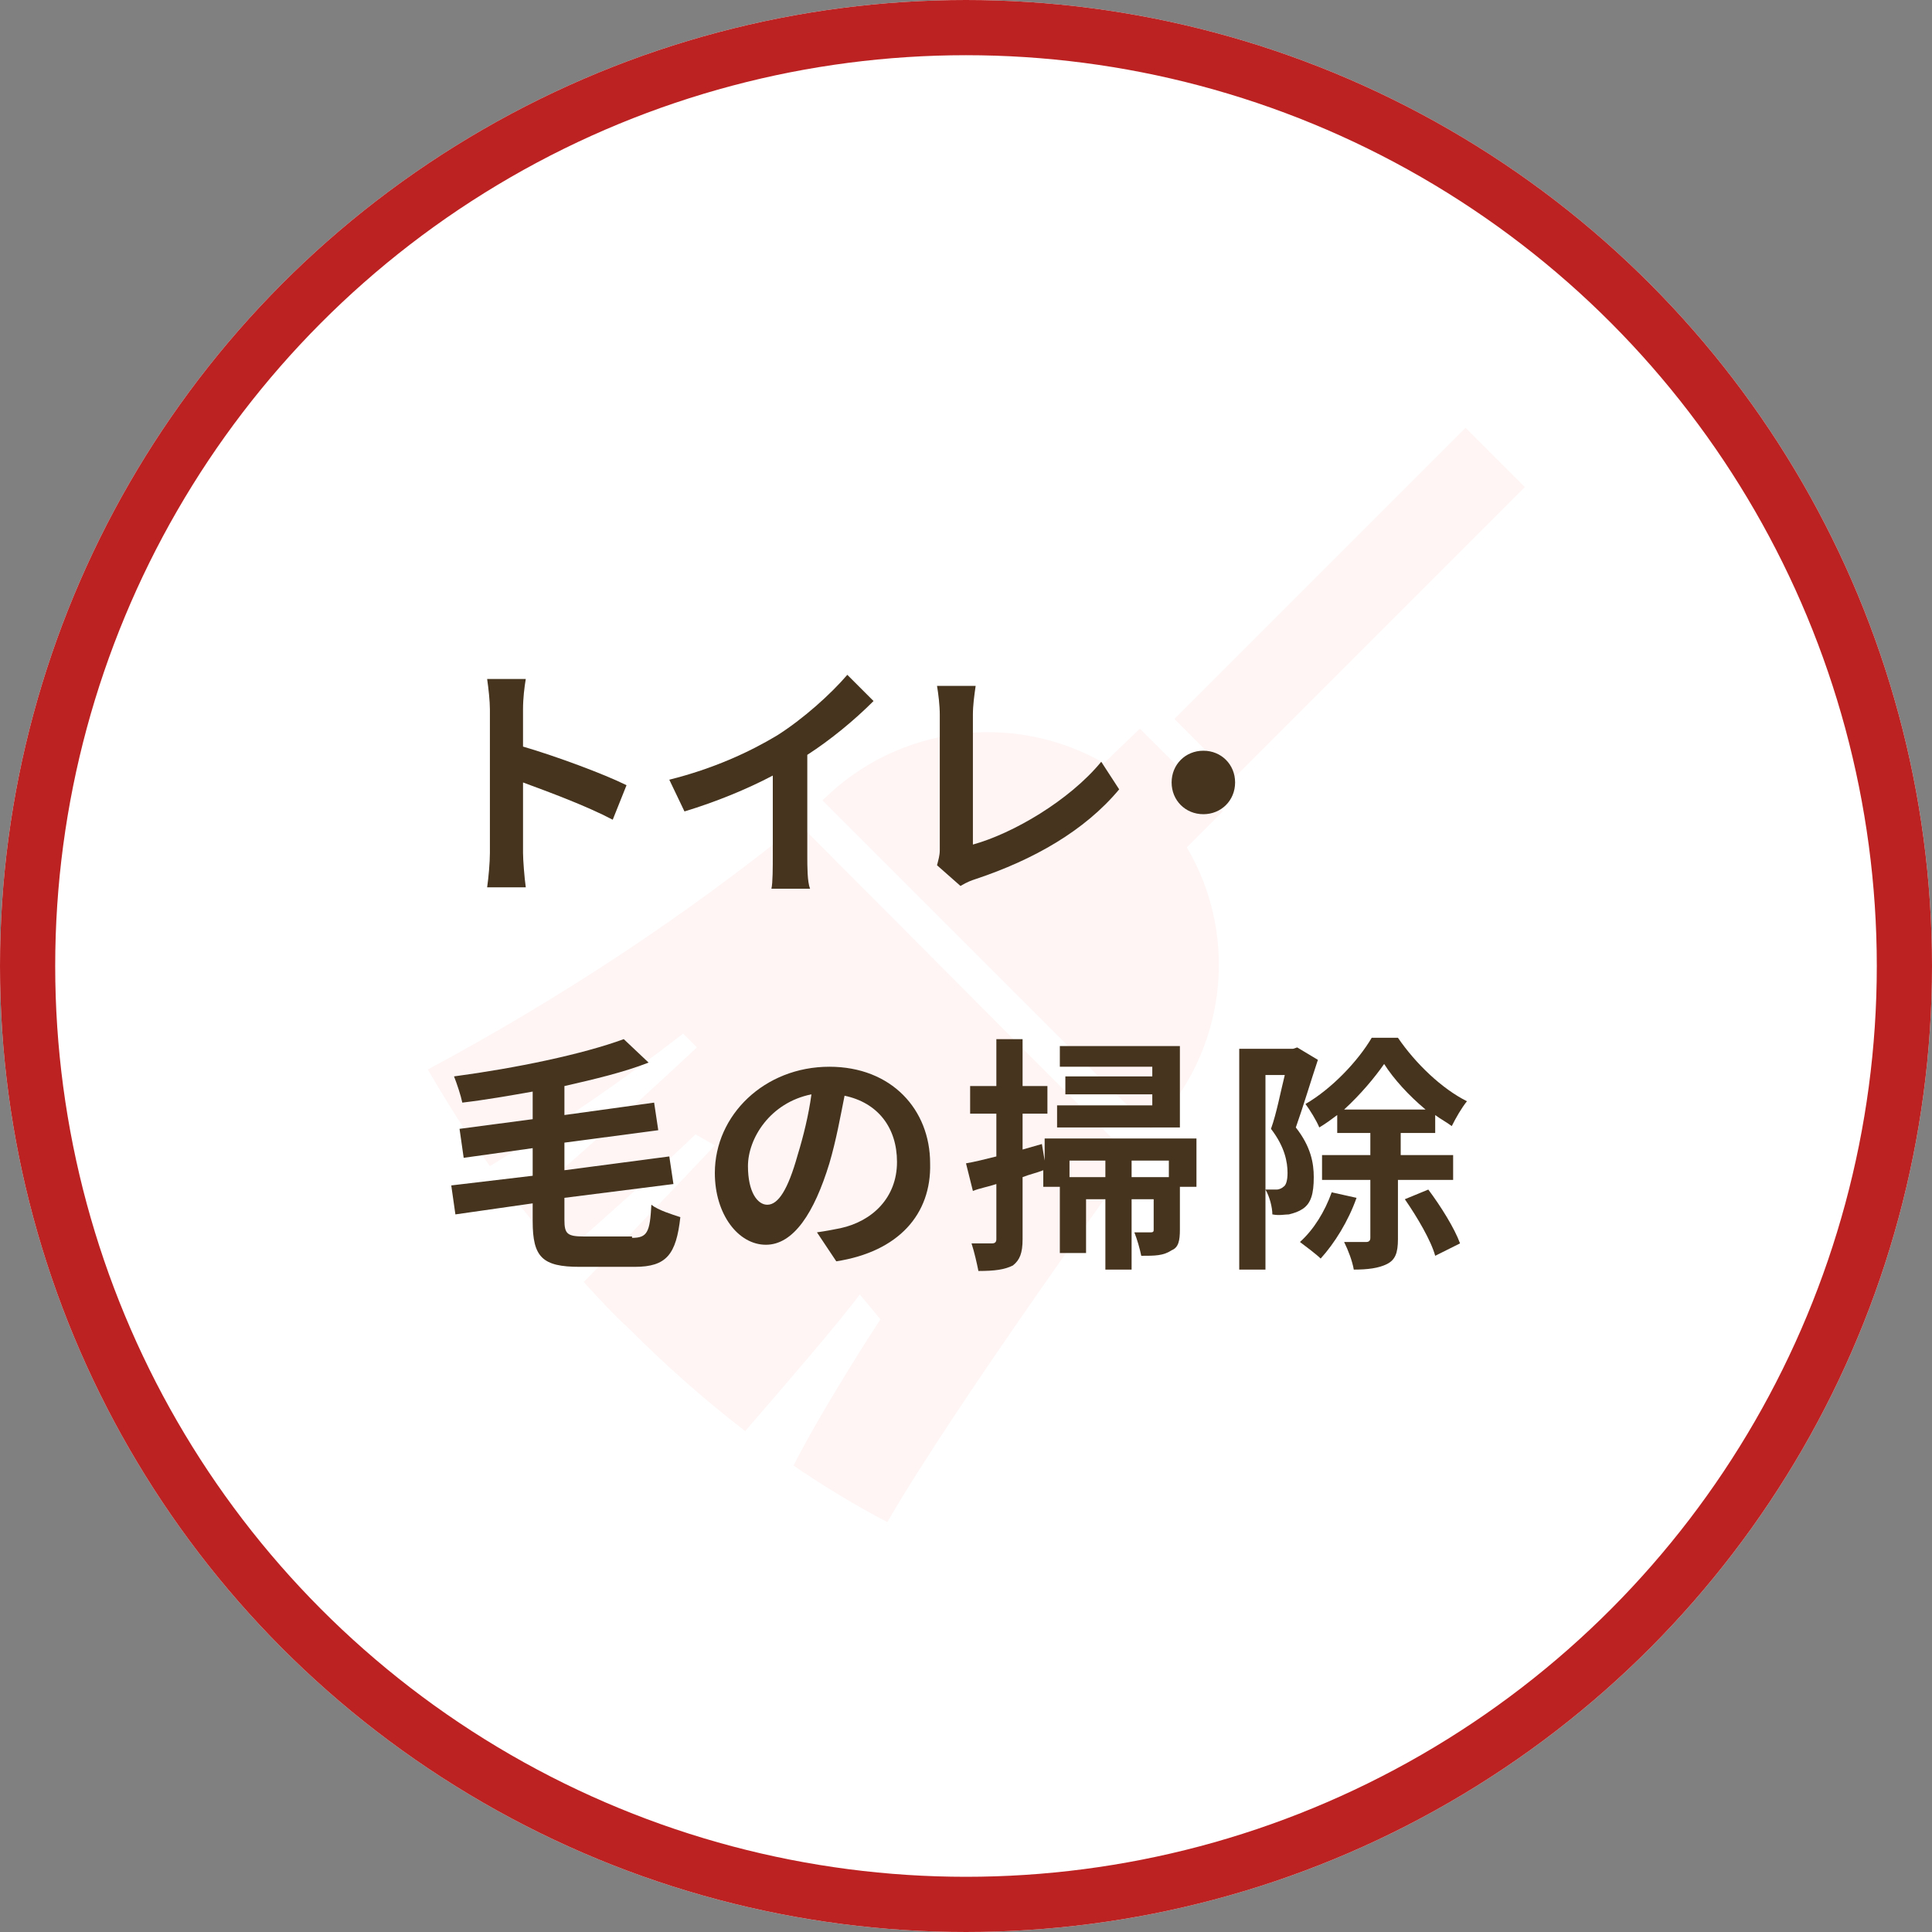 <?xml version="1.0" encoding="utf-8"?>
<!-- Generator: Adobe Illustrator 28.1.0, SVG Export Plug-In . SVG Version: 6.00 Build 0)  -->
<svg version="1.1" id="レイヤー_1" xmlns="http://www.w3.org/2000/svg" xmlns:xlink="http://www.w3.org/1999/xlink" x="0px"
	 y="0px" viewBox="0 0 140 140" style="enable-background:new 0 0 140 140;" xml:space="preserve">
<rect x="0" y="0" width="140" height="140" fill="#808080" stroke="none"/>
<style type="text/css">
	.st0{fill:#FFFFFF;}
	.st1{fill:none;stroke:#BC2222;stroke-width:4;}
	.st2{fill:#FFF5F5;}
	.st3{enable-background:new    ;}
	.st4{fill:#46341E;}
</style>
<g>
	<circle class="st0" cx="70" cy="70" r="70"/>
	<circle class="st1" cx="70" cy="70" r="68"/>
</g>
<path class="st2" d="M82.6,52.8L80,55.3c-6.6-3.8-15-2.7-20.4,2.7l23.8,23.8c5.4-5.4,6.5-13.8,2.6-20.4l2.6-2.6L82.6,52.8z M31,77.5
	c1.4,2.4,2.9,4.8,4.5,7c4.8-2.9,9.5-6.1,14-9.6l1,1c0,0-6.6,6.2-12.8,11.5c1,1.2,1.9,2.4,3,3.6c3.3-2.9,7-6.2,9.7-8.8l1.4,0.8
	c0,0-4.6,4.9-9.5,9.9c1,1.1,2.1,2.3,3.3,3.4c2.6,2.6,5.4,5.1,8.4,7.4c2.6-3,7-8.1,8.3-9.9l1.5,1.8c0,0-4,6.1-6.3,10.6
	c2.2,1.5,4.5,2.9,6.8,4.1C69.2,101.8,82.1,84,82.1,84L57.9,59.7C49.5,66.5,40.5,72.4,31,77.5L31,77.5z M85.1,52.1L106.2,31l4.3,4.3
	L89.4,56.4L85.1,52.1z"/>
<g class="st3">
	<path class="st4" d="M35.5,51.4c0-0.6-0.1-1.5-0.2-2.2h2.8c-0.1,0.6-0.2,1.4-0.2,2.2v2.7c2.4,0.7,5.9,2,7.5,2.8l-1,2.5
		c-1.9-1-4.6-2-6.5-2.7v5.1c0,0.5,0.1,1.8,0.2,2.5h-2.8c0.1-0.7,0.2-1.8,0.2-2.5V51.4z"/>
	<path class="st4" d="M56.3,53.3c1.9-1.2,3.9-3,5.1-4.4l1.9,1.9c-1.4,1.4-3.1,2.8-4.8,3.9v7.3c0,0.8,0,1.9,0.2,2.4h-2.8
		c0.1-0.4,0.1-1.6,0.1-2.4v-5.8c-1.9,1-4.1,1.9-6.4,2.6l-1.1-2.3C51.7,55.7,54.3,54.5,56.3,53.3z"/>
	<path class="st4" d="M68.1,61.6v-9.8c0-0.7-0.1-1.5-0.2-2.1h2.8c-0.1,0.7-0.2,1.4-0.2,2.1v9.4c2.9-0.8,7-3.2,9.3-6l1.3,2
		c-2.5,3-6.2,5.1-10.4,6.5c-0.3,0.1-0.6,0.2-1.1,0.5l-1.7-1.5C68,62.3,68.1,62,68.1,61.6z"/>
	<path class="st4" d="M89.5,56.7c0,1.3-1,2.3-2.3,2.3c-1.3,0-2.3-1-2.3-2.3c0-1.3,1-2.3,2.3-2.3C88.5,54.4,89.5,55.4,89.5,56.7z"/>
</g>
<g class="st3">
	<path class="st4" d="M45.8,89.7c1.1,0,1.3-0.4,1.4-2.4c0.5,0.4,1.5,0.7,2.1,0.9c-0.3,2.7-1,3.6-3.3,3.6h-4c-2.7,0-3.4-0.7-3.4-3.3
		v-1.3L33,88l-0.3-2.1l5.9-0.7v-2l-5,0.7l-0.3-2.1l5.3-0.7v-2c-1.7,0.3-3.4,0.6-5.1,0.8c-0.1-0.5-0.4-1.4-0.6-1.9
		c4.5-0.6,9.3-1.6,12.3-2.7l1.8,1.7c-1.8,0.7-3.9,1.2-6.1,1.7v2.1l6.5-0.9l0.3,2l-6.8,0.9v2l7.6-1l0.3,2l-7.9,1v1.6
		c0,1,0.2,1.2,1.4,1.2H45.8z"/>
	<path class="st4" d="M60.6,91.4l-1.4-2.1c0.7-0.1,1.2-0.2,1.7-0.3c2.3-0.5,4.1-2.2,4.1-4.8c0-2.5-1.4-4.3-3.8-4.8
		c-0.3,1.5-0.6,3.2-1.1,4.9c-1.1,3.6-2.6,5.9-4.6,5.9c-2,0-3.7-2.2-3.7-5.2c0-4.2,3.6-7.7,8.3-7.7c4.5,0,7.3,3.1,7.3,7
		C67.5,88,65.1,90.7,60.6,91.4z M55.6,87.3c0.8,0,1.5-1.1,2.2-3.6c0.4-1.3,0.8-2.9,1-4.4c-3,0.6-4.6,3.2-4.6,5.2
		C54.2,86.4,54.9,87.3,55.6,87.3z"/>
	<path class="st4" d="M86.6,86h-1.1v3.1c0,0.8-0.1,1.3-0.6,1.5C84.3,91,83.7,91,82.7,91c-0.1-0.5-0.3-1.2-0.5-1.7c0.5,0,1,0,1.2,0
		c0.2,0,0.2-0.1,0.2-0.2v-2.2H82v5.1h-1.9v-5.1h-1.4v3.9h-1.9V86h-1.2v-1.2c-0.5,0.2-1,0.3-1.5,0.5v4.5c0,1-0.2,1.5-0.7,1.9
		c-0.6,0.3-1.3,0.4-2.5,0.4c-0.1-0.5-0.3-1.4-0.5-2c0.6,0,1.3,0,1.5,0c0.2,0,0.3-0.1,0.3-0.3v-4c-0.6,0.2-1.2,0.3-1.7,0.5L70,84.3
		c0.6-0.1,1.4-0.3,2.2-0.5v-3.1h-1.9v-2h1.9v-3.4h1.9v3.4h1.8v2h-1.8v2.6l1.4-0.4l0.2,1.2v-1.6h11V86z M85.5,81.7h-8.9v-1.6h6.9
		v-0.8h-6.3V78h6.3v-0.7h-6.7v-1.5h8.7V81.7z M80.1,85.3v-1.2h-2.6v1.2H80.1z M84.7,84.1H82v1.2h2.7V84.1z"/>
	<path class="st4" d="M95.5,76.8c-0.5,1.5-1.1,3.5-1.6,4.9c1.1,1.4,1.3,2.6,1.3,3.6c0,1.2-0.2,1.9-0.8,2.3c-0.3,0.2-0.6,0.3-1,0.4
		c-0.3,0-0.7,0.1-1.2,0c0-0.5-0.2-1.3-0.5-1.8c0.3,0,0.6,0,0.8,0c0.2,0,0.4-0.1,0.5-0.2c0.2-0.1,0.3-0.5,0.3-1
		c0-0.8-0.2-1.9-1.2-3.2c0.4-1.1,0.7-2.7,1-3.9h-1.4v14.1h-1.9V76h3.9l0.3-0.1L95.5,76.8z M98.3,86.8c-0.6,1.7-1.6,3.3-2.6,4.4
		c-0.3-0.3-1.1-0.9-1.5-1.2c1-0.9,1.8-2.2,2.3-3.6L98.3,86.8z M101.3,85.6v4.2c0,1-0.2,1.5-0.8,1.8c-0.6,0.3-1.4,0.4-2.4,0.4
		c-0.1-0.6-0.4-1.4-0.7-2c0.7,0,1.4,0,1.6,0c0.2,0,0.3-0.1,0.3-0.3v-4.2h-3.5v-1.8h3.5v-1.6h-2.4v-1.3c-0.4,0.3-0.8,0.6-1.3,0.9
		c-0.2-0.5-0.7-1.3-1-1.7c1.9-1.1,3.8-3.1,4.8-4.8h1.9c1.3,1.9,3.2,3.7,5,4.6c-0.4,0.5-0.8,1.2-1.1,1.8c-0.4-0.3-0.8-0.5-1.2-0.8
		v1.3h-2.5v1.6h3.8v1.8H101.3z M103.3,80.4c-1.2-1-2.3-2.2-3-3.3c-0.7,1-1.7,2.2-2.9,3.3H103.3z M103.5,86.2
		c0.9,1.2,1.9,2.8,2.3,3.9l-1.8,0.9c-0.3-1.1-1.3-2.8-2.2-4.1L103.5,86.2z"/>
</g>
</svg>
